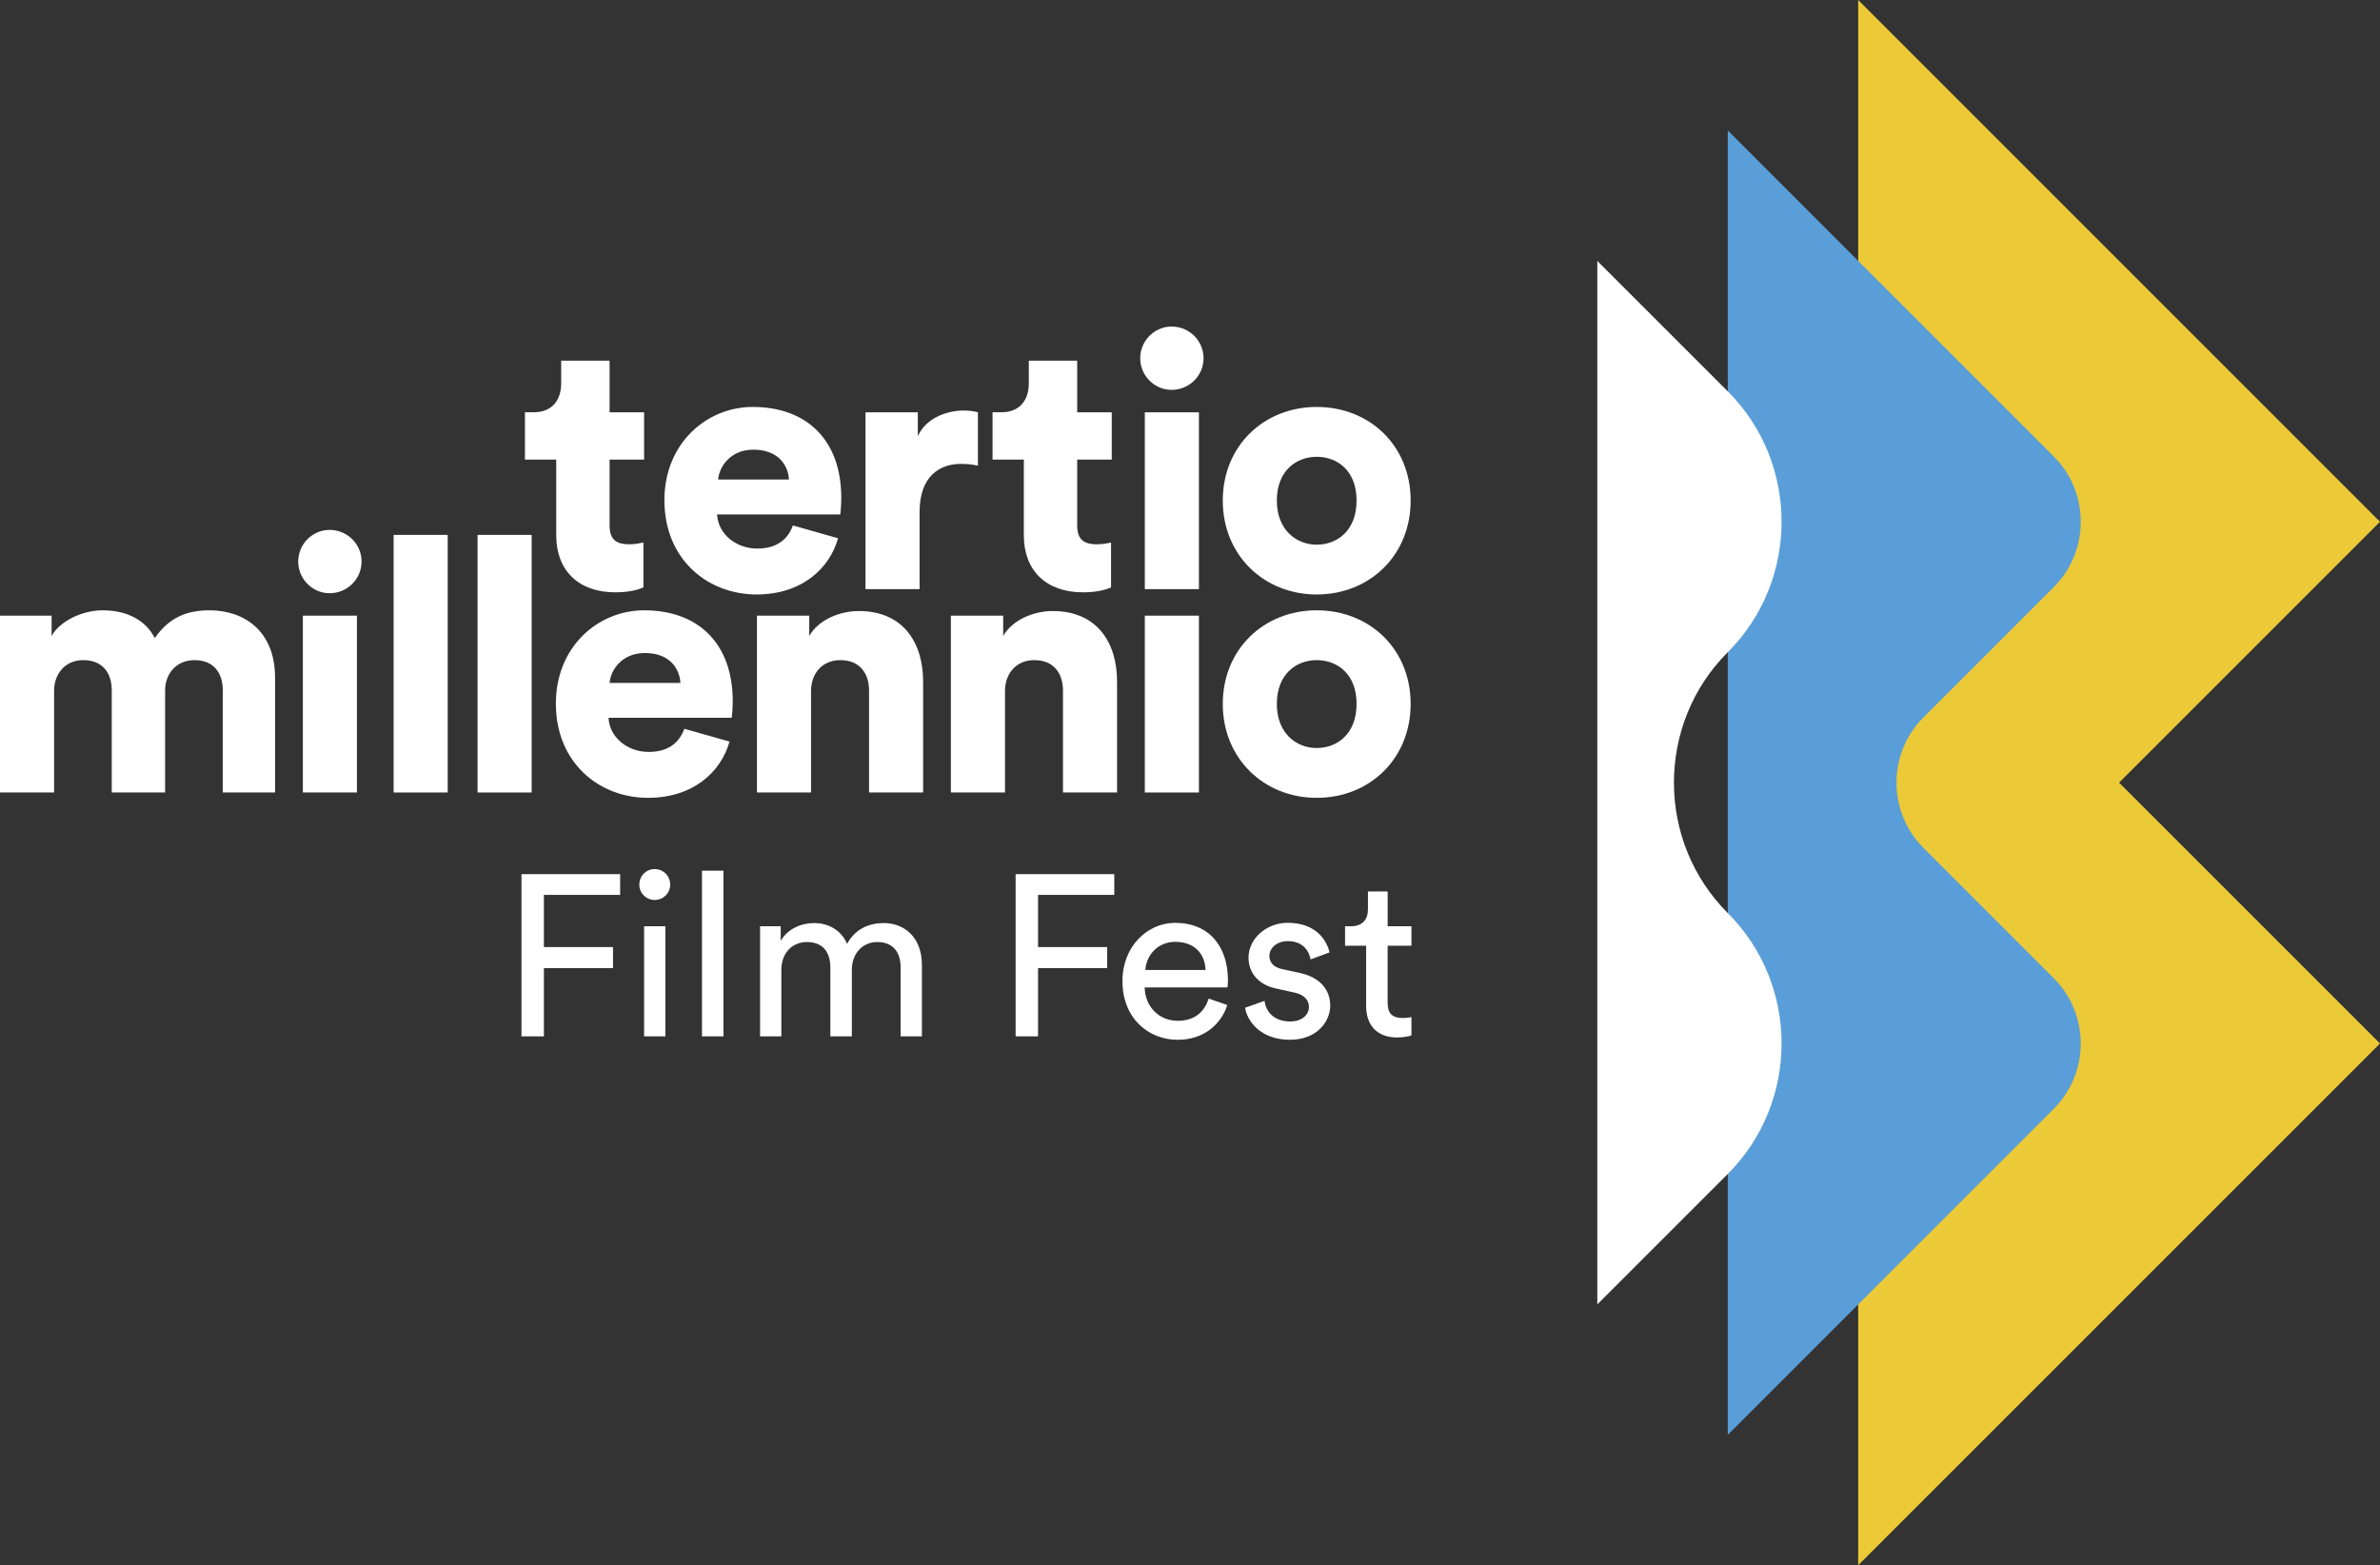 <?xml version="1.0" encoding="UTF-8"?> <svg xmlns="http://www.w3.org/2000/svg" id="Layer_2" data-name="Layer 2" width="155.047" height="101.976" viewBox="0 0 155.047 101.976"><rect x="0" y="0" width="155.047" height="101.976" fill="#333333" stroke="none"/><defs><style> .cls-1 { fill: #599ed8; } .cls-2 { fill: #ecc937; } .cls-3 { fill: #fff; } </style></defs><g id="Isolation_Mode" data-name="Isolation Mode"><g><g><polygon class="cls-2" points="155.047 33.993 121.053 0 121.053 101.976 155.047 67.983 138.051 50.988 155.047 33.993"></polygon><path class="cls-1" d="M125.303,55.235c-2.338-2.334-2.338-6.158,0-8.495l8.497-8.497c2.336-2.337,2.336-6.161,0-8.499l-21.243-21.247v84.983l21.243-21.248c2.336-2.338,2.336-6.158,0-8.496l-8.497-8.5Z"></path><path class="cls-3" d="M112.557,42.491c4.674-4.674,4.674-12.322,0-16.995l-8.499-8.498v67.982l8.499-8.498c4.674-4.675,4.674-12.323,0-16.996-4.676-4.675-4.676-12.321,0-16.995Z"></path></g><g><g><path class="cls-3" d="M39.713,26.861h2.248v3.083h-2.248v4.312c0,.949.51,1.205,1.275,1.205.369,0,.718-.07.928-.115v2.92c-.14.07-.72.324-1.832.324-2.387,0-3.848-1.413-3.848-3.709v-4.938h-2.039v-3.083h.578c1.205,0,1.783-.811,1.783-1.878v-1.483h3.154v3.36Z"></path><path class="cls-3" d="M54.596,35.067c-.557,1.994-2.389,3.662-5.309,3.662-3.176,0-6.004-2.271-6.004-6.143,0-3.709,2.758-6.074,5.75-6.074,3.568,0,5.772,2.203,5.772,5.912,0,.486-.047,1.021-.07,1.09h-8.02c.068,1.298,1.251,2.225,2.619,2.225,1.273,0,1.992-.601,2.318-1.506l2.943.834ZM51.397,31.243c-.047-.881-.648-1.947-2.318-1.947-1.483,0-2.225,1.09-2.295,1.947h4.613Z"></path><path class="cls-3" d="M63.707,30.339c-.395-.093-.765-.117-1.111-.117-1.414,0-2.689.836-2.689,3.131v5.029h-3.524v-11.521h3.408v1.553c.603-1.298,2.062-1.669,2.99-1.669.348,0,.693.047.926.116v3.478Z"></path><path class="cls-3" d="M70.176,26.861h2.25v3.083h-2.25v4.312c0,.949.512,1.205,1.275,1.205.371,0,.72-.07.928-.115v2.92c-.14.07-.72.324-1.83.324-2.389,0-3.85-1.413-3.85-3.709v-4.938h-2.039v-3.083h.58c1.203,0,1.783-.811,1.783-1.878v-1.483h3.152v3.36Z"></path><path class="cls-3" d="M76.32,21.274c1.159,0,2.086.928,2.086,2.064s-.927,2.062-2.086,2.062c-1.113,0-2.04-.927-2.04-2.062s.927-2.064,2.04-2.064ZM74.58,38.382v-11.521h3.525v11.521h-3.525Z"></path><path class="cls-3" d="M91.898,32.61c0,3.57-2.666,6.119-6.121,6.119-3.431,0-6.118-2.549-6.118-6.119s2.688-6.098,6.118-6.098c3.455,0,6.121,2.528,6.121,6.098ZM88.375,32.61c0-1.947-1.252-2.851-2.598-2.851-1.319,0-2.596.903-2.596,2.851,0,1.924,1.276,2.875,2.596,2.875,1.346,0,2.598-.928,2.598-2.875Z"></path><path class="cls-3" d="M0,51.63v-11.52h3.361v1.321c.58-1.02,2.064-1.67,3.315-1.67,1.646,0,2.829.673,3.407,1.81.905-1.3,2.019-1.81,3.57-1.81,2.18,0,4.267,1.274,4.267,4.405v7.463h-3.408v-6.676c0-1.09-.579-1.946-1.83-1.946s-1.926.95-1.926,1.97v6.652h-3.477v-6.676c0-1.09-.58-1.946-1.854-1.946-1.229,0-1.901.95-1.901,1.993v6.629H0Z"></path><path class="cls-3" d="M21.469,34.523c1.158,0,2.086.927,2.086,2.061s-.928,2.064-2.086,2.064c-1.113,0-2.041-.927-2.041-2.064s.928-2.061,2.041-2.061ZM19.73,51.63v-11.52h3.522v11.52h-3.522Z"></path><path class="cls-3" d="M25.642,51.63v-16.782h3.523v16.782h-3.523Z"></path><path class="cls-3" d="M31.111,51.63v-16.782h3.525v16.782h-3.525Z"></path><path class="cls-3" d="M47.524,48.315c-.556,1.994-2.388,3.663-5.309,3.663-3.175,0-6.003-2.271-6.003-6.144,0-3.709,2.758-6.073,5.748-6.073,3.57,0,5.773,2.202,5.773,5.911,0,.487-.047,1.02-.069,1.09h-8.023c.07,1.298,1.254,2.226,2.621,2.226,1.273,0,1.993-.603,2.318-1.508l2.942.834ZM44.325,44.491c-.046-.881-.648-1.947-2.317-1.947-1.482,0-2.225,1.09-2.295,1.947h4.612Z"></path><path class="cls-3" d="M52.835,51.63h-3.522v-11.52h3.406v1.321c.626-1.09,2.041-1.623,3.223-1.623,2.898,0,4.195,2.062,4.195,4.591v7.23h-3.522v-6.629c0-1.137-.603-1.993-1.878-1.993-1.16,0-1.901.856-1.901,2.017v6.605Z"></path><path class="cls-3" d="M65.471,51.63h-3.525v-11.52h3.408v1.321c.627-1.09,2.041-1.623,3.223-1.623,2.897,0,4.195,2.062,4.195,4.591v7.23h-3.523v-6.629c0-1.137-.602-1.993-1.878-1.993-1.158,0-1.899.856-1.899,2.017v6.605Z"></path><path class="cls-3" d="M74.58,51.63v-11.52h3.525v11.52h-3.525Z"></path><path class="cls-3" d="M91.898,45.858c0,3.57-2.666,6.12-6.121,6.12-3.431,0-6.118-2.55-6.118-6.12s2.688-6.097,6.118-6.097c3.455,0,6.121,2.528,6.121,6.097ZM88.375,45.858c0-1.947-1.252-2.851-2.598-2.851-1.319,0-2.596.903-2.596,2.851,0,1.924,1.276,2.875,2.596,2.875,1.346,0,2.598-.928,2.598-2.875Z"></path></g><g><path class="cls-3" d="M33.972,67.518v-10.57h6.427v1.356h-4.966v3.398h4.503v1.371h-4.503v4.444h-1.461Z"></path><path class="cls-3" d="M42.647,56.619c.566,0,1.014.447,1.014,1.014,0,.552-.447.999-1.014.999-.552,0-.998-.447-.998-.999,0-.566.446-1.014.998-1.014ZM41.961,67.518v-7.172h1.387v7.172h-1.387Z"></path><path class="cls-3" d="M45.731,67.518v-10.794h1.401v10.794h-1.401Z"></path><path class="cls-3" d="M49.516,67.518v-7.172h1.344v.954c.446-.789,1.341-1.163,2.176-1.163.895,0,1.76.433,2.146,1.356.566-1.027,1.49-1.356,2.4-1.356,1.252,0,2.476.851,2.476,2.729v4.651h-1.387v-4.503c0-.939-.462-1.641-1.521-1.641-.984,0-1.656.776-1.656,1.805v4.339h-1.4v-4.503c0-.924-.447-1.641-1.522-1.641-.998,0-1.67.746-1.67,1.819v4.324h-1.387Z"></path><path class="cls-3" d="M66.164,67.518v-10.57h6.427v1.356h-4.966v3.398h4.504v1.371h-4.504v4.444h-1.461Z"></path><path class="cls-3" d="M79.953,65.476c-.402,1.266-1.551,2.266-3.221,2.266-1.924,0-3.609-1.401-3.609-3.832,0-2.251,1.627-3.787,3.43-3.787,2.207,0,3.443,1.521,3.443,3.757,0,.179-.014.358-.029.448h-5.397c.029,1.281.955,2.176,2.162,2.176,1.162,0,1.744-.641,2.013-1.446l1.208.419ZM78.535,63.193c-.029-1.028-.699-1.833-1.969-1.833-1.178,0-1.893.909-1.951,1.833h3.92Z"></path><path class="cls-3" d="M82.381,65.206c.089.746.654,1.342,1.67,1.342.789,0,1.221-.447,1.221-.953,0-.448-.326-.791-.924-.925l-1.223-.269c-1.117-.239-1.789-.998-1.789-2.014,0-1.222,1.148-2.266,2.551-2.266,1.967,0,2.578,1.283,2.729,1.924l-1.238.462c-.06-.372-.358-1.193-1.49-1.193-.717,0-1.193.463-1.193.955,0,.432.269.745.82.864l1.162.254c1.297.283,1.982,1.073,1.982,2.131,0,1.015-.849,2.223-2.624,2.223-1.967,0-2.802-1.268-2.921-2.087l1.268-.448Z"></path><path class="cls-3" d="M90.399,60.346h1.55v1.267h-1.55v3.727c0,.656.267.984.999.984.179,0,.432-.03.551-.06v1.193c-.119.044-.477.133-.954.133-1.224,0-1.997-.744-1.997-2.042v-3.936h-1.373v-1.267h.389c.775,0,1.103-.476,1.103-1.103v-1.163h1.283v2.266Z"></path></g></g></g></g></svg> 